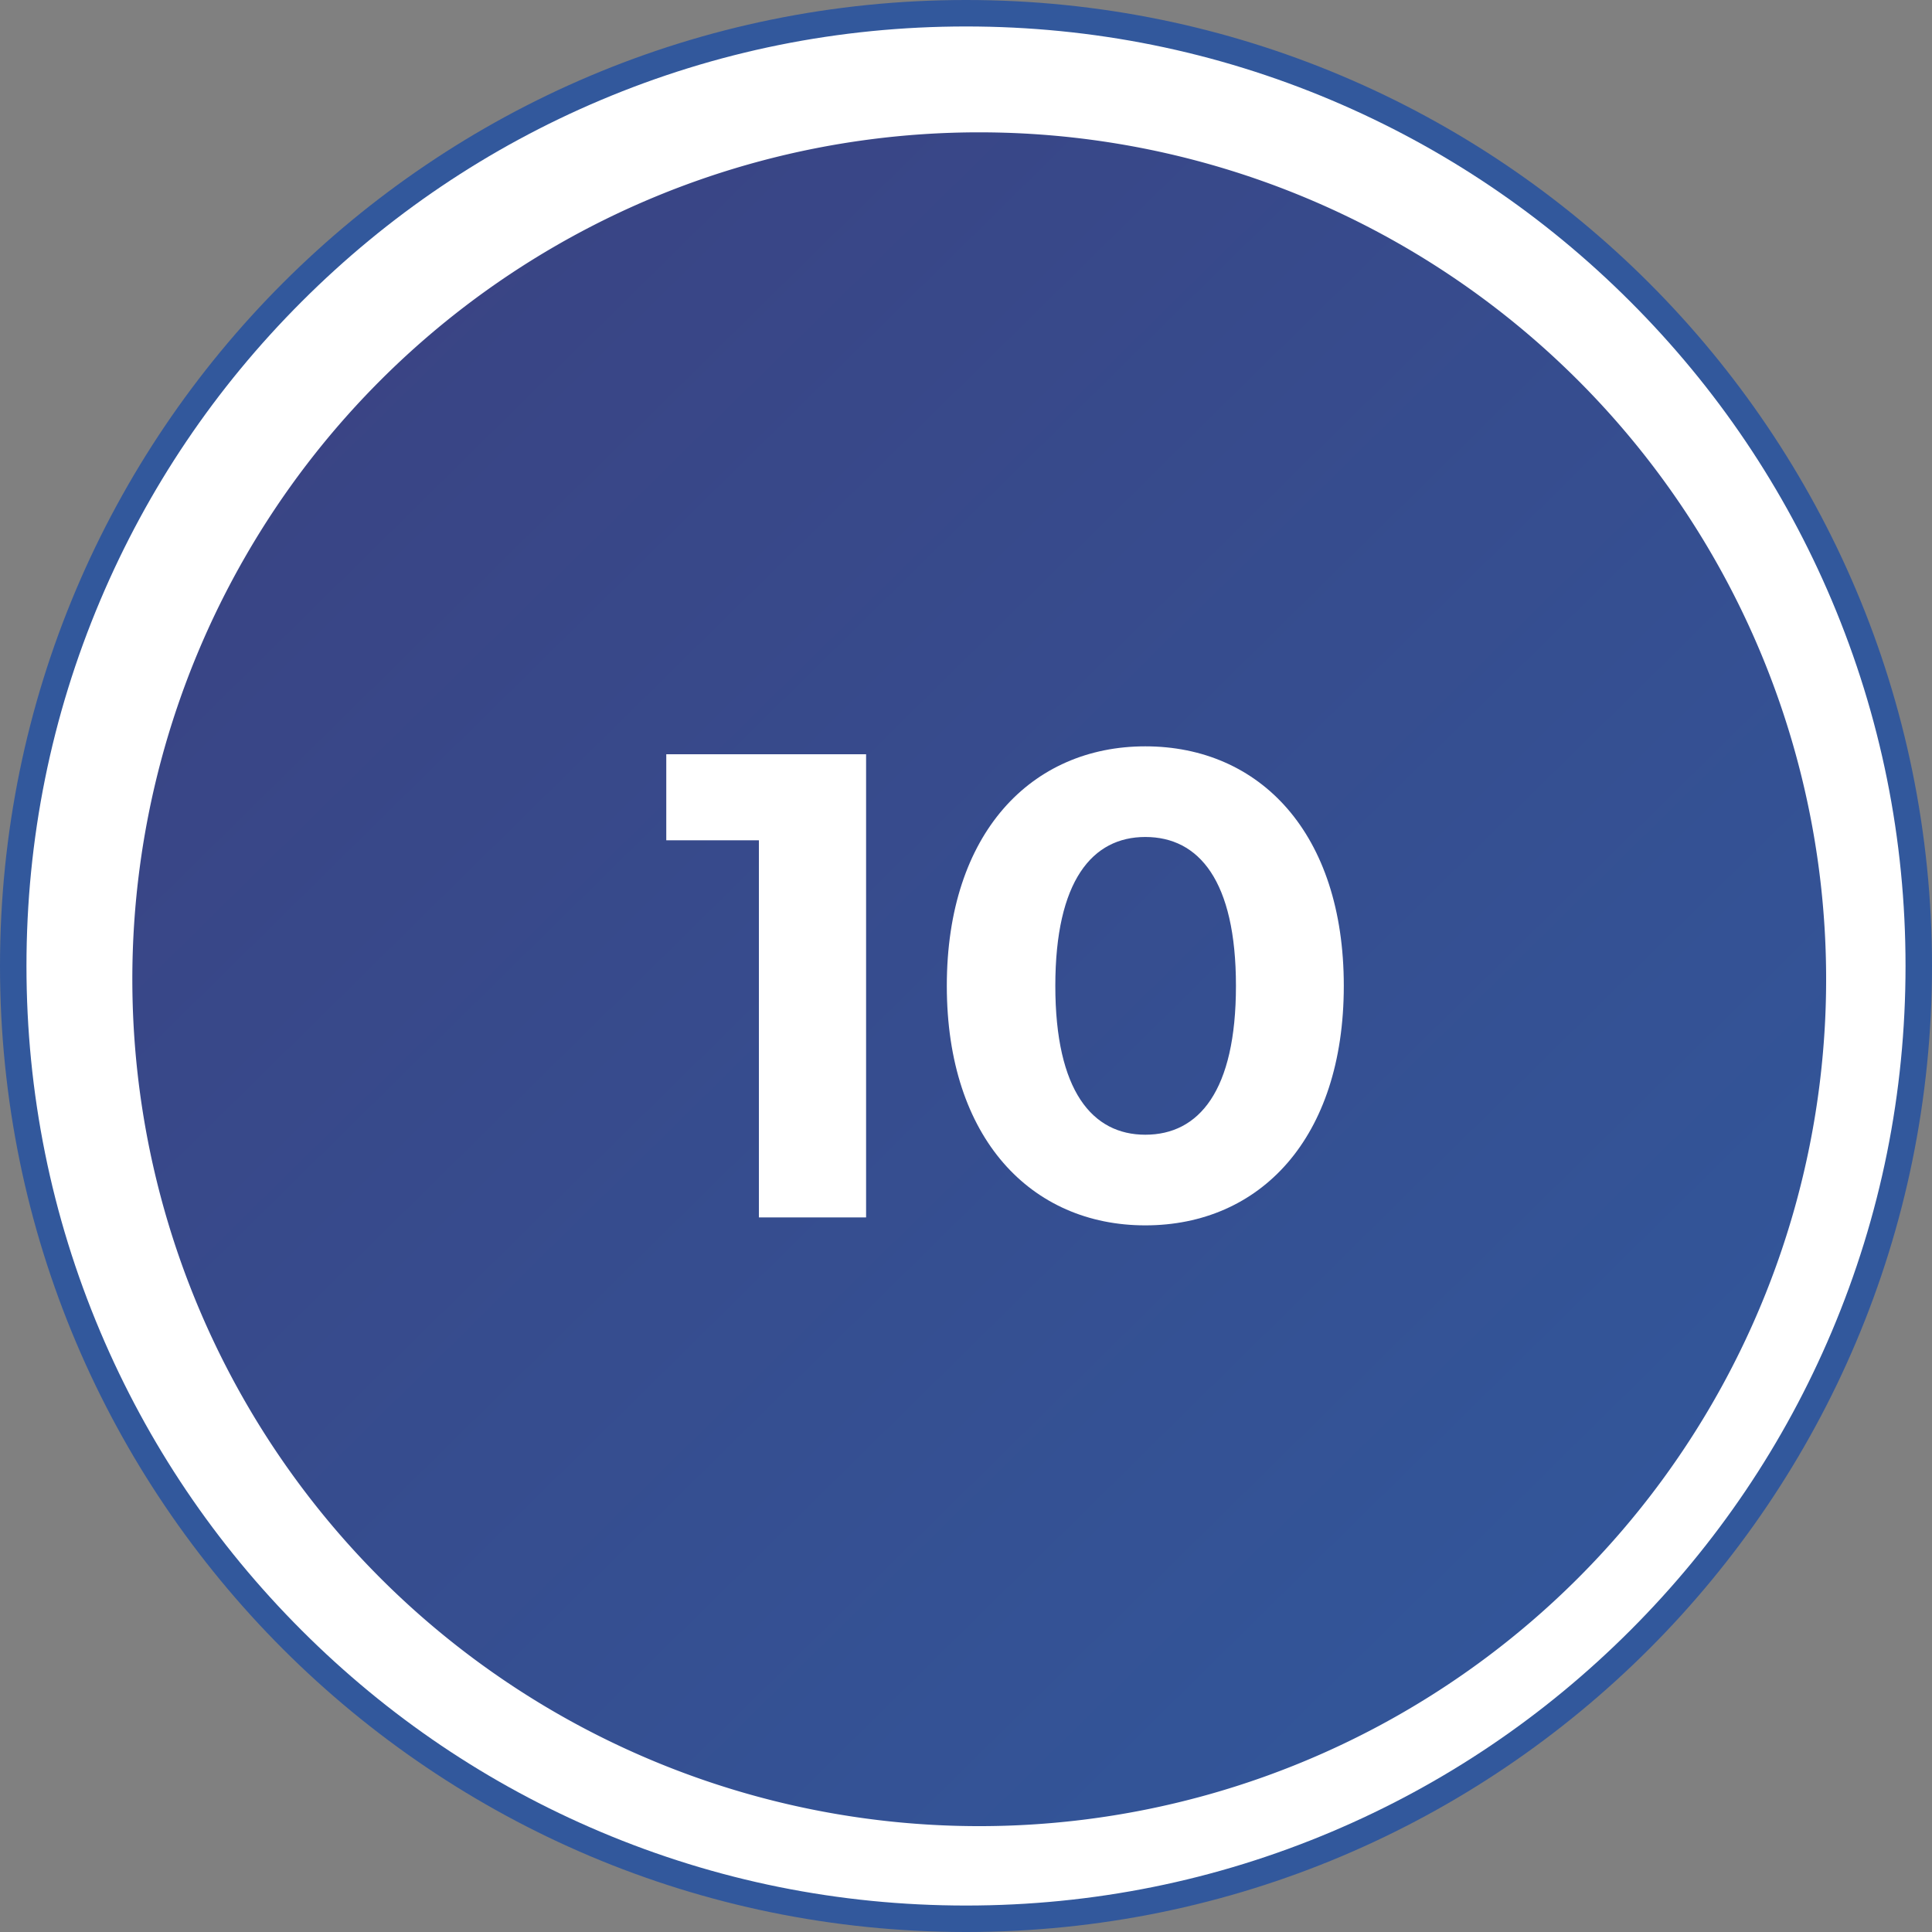 <svg xmlns="http://www.w3.org/2000/svg" xmlns:xlink="http://www.w3.org/1999/xlink" width="73" height="73" viewBox="0 0 73 73">
  <rect x="0" y="0" width="73" height="73" fill="#808080" stroke="none"/>
  <defs>
    <linearGradient id="linear-gradient" x1="0.015" x2="1" y2="1" gradientUnits="objectBoundingBox">
      <stop offset="0" stop-color="#3b4181"/>
      <stop offset="1" stop-color="#31599d"/>
    </linearGradient>
  </defs>
  <g id="グループ_190" data-name="グループ 190" transform="translate(16321 -11145)">
    <g id="パス_171" data-name="パス 171" transform="translate(-16321 11145)" fill="#fff">
      <path d="M 36.5 72.5 C 31.64 72.5 26.925 71.548 22.487 69.671 C 18.201 67.858 14.351 65.262 11.044 61.956 C 7.738 58.65 5.142 54.799 3.329 50.513 C 1.452 46.075 0.5 41.36 0.5 36.5 C 0.5 31.64 1.452 26.925 3.329 22.487 C 5.142 18.201 7.738 14.351 11.044 11.044 C 14.351 7.738 18.201 5.142 22.487 3.329 C 26.925 1.452 31.64 0.5 36.5 0.5 C 41.36 0.5 46.075 1.452 50.513 3.329 C 54.799 5.142 58.65 7.738 61.956 11.044 C 65.262 14.351 67.858 18.201 69.671 22.487 C 71.548 26.925 72.5 31.64 72.5 36.5 C 72.5 41.36 71.548 46.075 69.671 50.513 C 67.858 54.799 65.262 58.65 61.956 61.956 C 58.65 65.262 54.799 67.858 50.513 69.671 C 46.075 71.548 41.36 72.5 36.5 72.5 Z" stroke="none"/>
      <path d="M 36.5 1 C 31.707 1 27.058 1.938 22.682 3.789 C 18.455 5.577 14.658 8.137 11.398 11.398 C 8.137 14.658 5.577 18.455 3.789 22.682 C 1.938 27.058 1 31.707 1 36.5 C 1 41.293 1.938 45.942 3.789 50.318 C 5.577 54.545 8.137 58.342 11.398 61.602 C 14.658 64.863 18.455 67.423 22.682 69.211 C 27.058 71.062 31.707 72 36.5 72 C 41.293 72 45.942 71.062 50.318 69.211 C 54.545 67.423 58.342 64.863 61.602 61.602 C 64.863 58.342 67.423 54.545 69.211 50.318 C 71.062 45.942 72 41.293 72 36.5 C 72 31.707 71.062 27.058 69.211 22.682 C 67.423 18.455 64.863 14.658 61.602 11.398 C 58.342 8.137 54.545 5.577 50.318 3.789 C 45.942 1.938 41.293 1 36.5 1 M 36.5 0 C 56.658 0 73 16.342 73 36.5 C 73 56.658 56.658 73 36.5 73 C 16.342 73 0 56.658 0 36.5 C 0 16.342 16.342 0 36.5 0 Z" stroke="none" fill="#32589c"/>
    </g>
    <path id="パス_173" data-name="パス 173" d="M32,0A32,32,0,1,1,0,32,32,32,0,0,1,32,0Z" transform="translate(-16316 11150)" fill="url(#linear-gradient)"/>
    <path id="パス_175" data-name="パス 175" d="M.175-17.5v3.25h3.5V0h4.05V-17.5ZM18.275.3c4.325,0,7.5-3.275,7.5-9.05s-3.175-9.05-7.5-9.05c-4.3,0-7.5,3.275-7.5,9.05S13.975.3,18.275.3Zm0-3.425c-2,0-3.4-1.65-3.4-5.625s1.4-5.625,3.4-5.625c2.025,0,3.425,1.65,3.425,5.625S20.3-3.125,18.275-3.125Z" transform="translate(-16296 11191)" fill="#fff"/>
  </g>
</svg>
